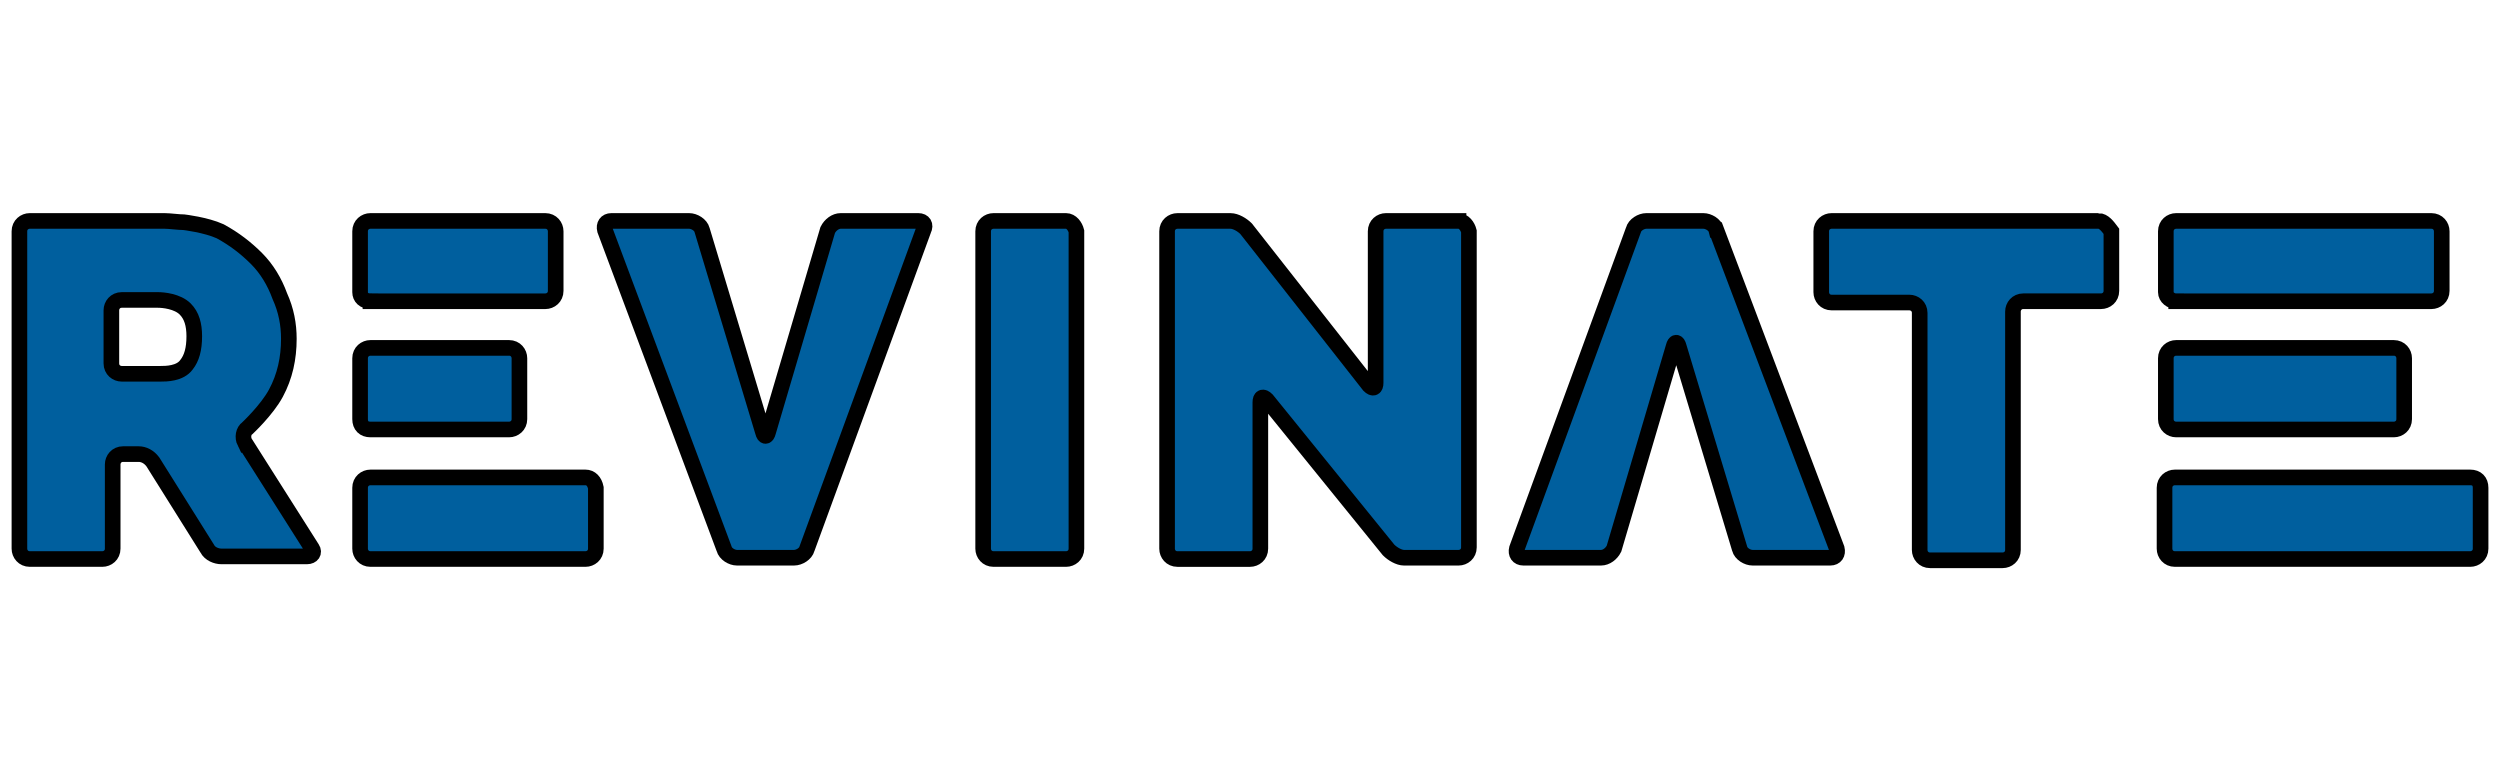<svg width="160" height="50" xmlns="http://www.w3.org/2000/svg" xmlns:svg="http://www.w3.org/2000/svg">
 <g>
  <title>Layer 1</title>
  <g stroke="null" id="svg_1">
   <path stroke="null" id="svg_2" d="m58.777,14.14l-4.974,0c-0.332,0 -0.663,0.249 -0.829,0.58l-3.814,12.933c-0.083,0.332 -0.249,0.332 -0.332,0l-3.896,-12.933c-0.083,-0.332 -0.497,-0.58 -0.829,-0.58l-4.974,0c-0.332,0 -0.497,0.249 -0.415,0.58l7.627,20.394c0.083,0.332 0.497,0.58 0.829,0.58l3.648,0c0.332,0 0.746,-0.249 0.829,-0.58l7.461,-20.394c0.166,-0.332 0,-0.58 -0.332,-0.58z" fill="#005F9E"/>
   <path stroke="null" id="svg_3" d="m109.845,14.72c-0.083,-0.332 -0.497,-0.58 -0.829,-0.58l-3.648,0c-0.332,0 -0.746,0.249 -0.829,0.58l-7.461,20.394c-0.083,0.332 0.083,0.58 0.415,0.58l4.974,0c0.332,0 0.663,-0.249 0.829,-0.58l3.814,-12.933c0.083,-0.332 0.249,-0.332 0.332,0l3.896,12.933c0.083,0.332 0.497,0.58 0.829,0.58l4.974,0c0.332,0 0.497,-0.249 0.415,-0.58l-7.71,-20.394z" fill="#005F9E"/>
   <path stroke="null" id="svg_4" d="m68.228,14.14l-4.643,0c-0.332,0 -0.663,0.249 -0.663,0.663l0,20.311c0,0.332 0.249,0.663 0.663,0.663l4.643,0c0.332,0 0.663,-0.249 0.663,-0.663l0,-20.311c-0.083,-0.332 -0.332,-0.663 -0.663,-0.663z" fill="#005F9E"/>
   <path stroke="null" id="svg_5" d="m93.347,14.14l-4.643,0c-0.332,0 -0.663,0.249 -0.663,0.663l0,9.7c0,0.332 -0.166,0.415 -0.415,0.166l-7.876,-10.031c-0.249,-0.249 -0.663,-0.497 -0.995,-0.497l-3.399,0c-0.332,0 -0.663,0.249 -0.663,0.663l0,20.311c0,0.332 0.249,0.663 0.663,0.663l4.643,0c0.332,0 0.663,-0.249 0.663,-0.663l0,-9.368c0,-0.332 0.166,-0.415 0.415,-0.166l7.793,9.617c0.249,0.249 0.663,0.497 0.995,0.497l3.482,0c0.332,0 0.663,-0.249 0.663,-0.663l0,-20.228c-0.083,-0.332 -0.332,-0.663 -0.663,-0.663z" fill="#005F9E"/>
   <path stroke="null" id="svg_6" d="m134.301,14.14l-17.078,0c-0.332,0 -0.663,0.249 -0.663,0.663l0,3.896c0,0.332 0.249,0.663 0.663,0.663l4.974,0c0.332,0 0.663,0.249 0.663,0.663l0,15.171c0,0.332 0.249,0.663 0.663,0.663l4.643,0c0.332,0 0.663,-0.249 0.663,-0.663l0,-15.254c0,-0.332 0.249,-0.663 0.663,-0.663l4.974,0c0.332,0 0.663,-0.249 0.663,-0.663l0,-3.814c-0.249,-0.332 -0.497,-0.663 -0.829,-0.663z" fill="#005F9E"/>
   <path stroke="null" id="svg_7" d="m23.709,19.28l11.192,0c0.332,0 0.663,-0.249 0.663,-0.663l0,-3.814c0,-0.332 -0.249,-0.663 -0.663,-0.663l-11.192,0c-0.332,0 -0.663,0.249 -0.663,0.663l0,3.896c0,0.332 0.249,0.58 0.663,0.58z" fill="#005F9E"/>
   <path stroke="null" id="svg_8" d="m37.471,30.555l-13.762,0c-0.332,0 -0.663,0.249 -0.663,0.663l0,3.896c0,0.332 0.249,0.663 0.663,0.663l13.762,0c0.332,0 0.663,-0.249 0.663,-0.663l0,-3.896c-0.083,-0.415 -0.332,-0.663 -0.663,-0.663z" fill="#005F9E"/>
   <path stroke="null" id="svg_9" d="m23.709,27.487l8.871,0c0.332,0 0.663,-0.249 0.663,-0.663l0,-3.896c0,-0.332 -0.249,-0.663 -0.663,-0.663l-8.871,0c-0.332,0 -0.663,0.249 -0.663,0.663l0,3.896c0,0.415 0.249,0.663 0.663,0.663z" fill="#005F9E"/>
   <path stroke="null" id="svg_10" d="m139.276,19.28l16.332,0c0.332,0 0.663,-0.249 0.663,-0.663l0,-3.814c0,-0.332 -0.249,-0.663 -0.663,-0.663l-16.332,0c-0.332,0 -0.663,0.249 -0.663,0.663l0,3.896c0,0.332 0.332,0.58 0.663,0.58z" fill="#005F9E"/>
   <path stroke="null" id="svg_11" d="m158.095,30.555l-18.902,0c-0.332,0 -0.663,0.249 -0.663,0.663l0,3.896c0,0.332 0.249,0.663 0.663,0.663l18.902,0c0.332,0 0.663,-0.249 0.663,-0.663l0,-3.896c0,-0.415 -0.249,-0.663 -0.663,-0.663z" fill="#005F9E"/>
   <path stroke="null" id="svg_12" d="m139.276,27.487l13.928,0c0.332,0 0.663,-0.249 0.663,-0.663l0,-3.896c0,-0.332 -0.249,-0.663 -0.663,-0.663l-13.928,0c-0.332,0 -0.663,0.249 -0.663,0.663l0,3.896c0,0.415 0.332,0.663 0.663,0.663z" fill="#005F9E"/>
   <path stroke="null" id="svg_13" d="m15.667,28.316c-0.166,-0.332 -0.083,-0.746 0.166,-0.912c0,0 1.244,-1.161 1.824,-2.238c0.58,-1.078 0.829,-2.238 0.829,-3.482c0,-0.912 -0.166,-1.824 -0.58,-2.736c-0.332,-0.912 -0.829,-1.741 -1.492,-2.404c-0.663,-0.663 -1.409,-1.244 -2.321,-1.741c-0.912,-0.415 -2.321,-0.58 -2.321,-0.58c-0.332,0 -0.912,-0.083 -1.244,-0.083l-8.622,0c-0.332,0 -0.663,0.249 -0.663,0.663l0,20.311c0,0.332 0.249,0.663 0.663,0.663l4.643,0c0.332,0 0.663,-0.249 0.663,-0.663l0,-5.389c0,-0.332 0.249,-0.663 0.663,-0.663l0.995,0c0.332,0 0.663,0.166 0.912,0.497l3.482,5.554c0.166,0.332 0.58,0.497 0.912,0.497l5.472,0c0.332,0 0.497,-0.249 0.332,-0.497l-4.311,-6.798zm-3.731,-4.974c-0.415,0.58 -1.326,0.58 -1.658,0.58l-2.487,0c-0.332,0 -0.663,-0.249 -0.663,-0.663l0,-3.399c0,-0.332 0.249,-0.663 0.663,-0.663l2.321,0c0.332,0 1.244,0.083 1.741,0.58c0.415,0.415 0.58,0.995 0.58,1.741c0,0.829 -0.166,1.409 -0.497,1.824z" fill="#005F9E"/>
  </g>
 </g>
</svg>